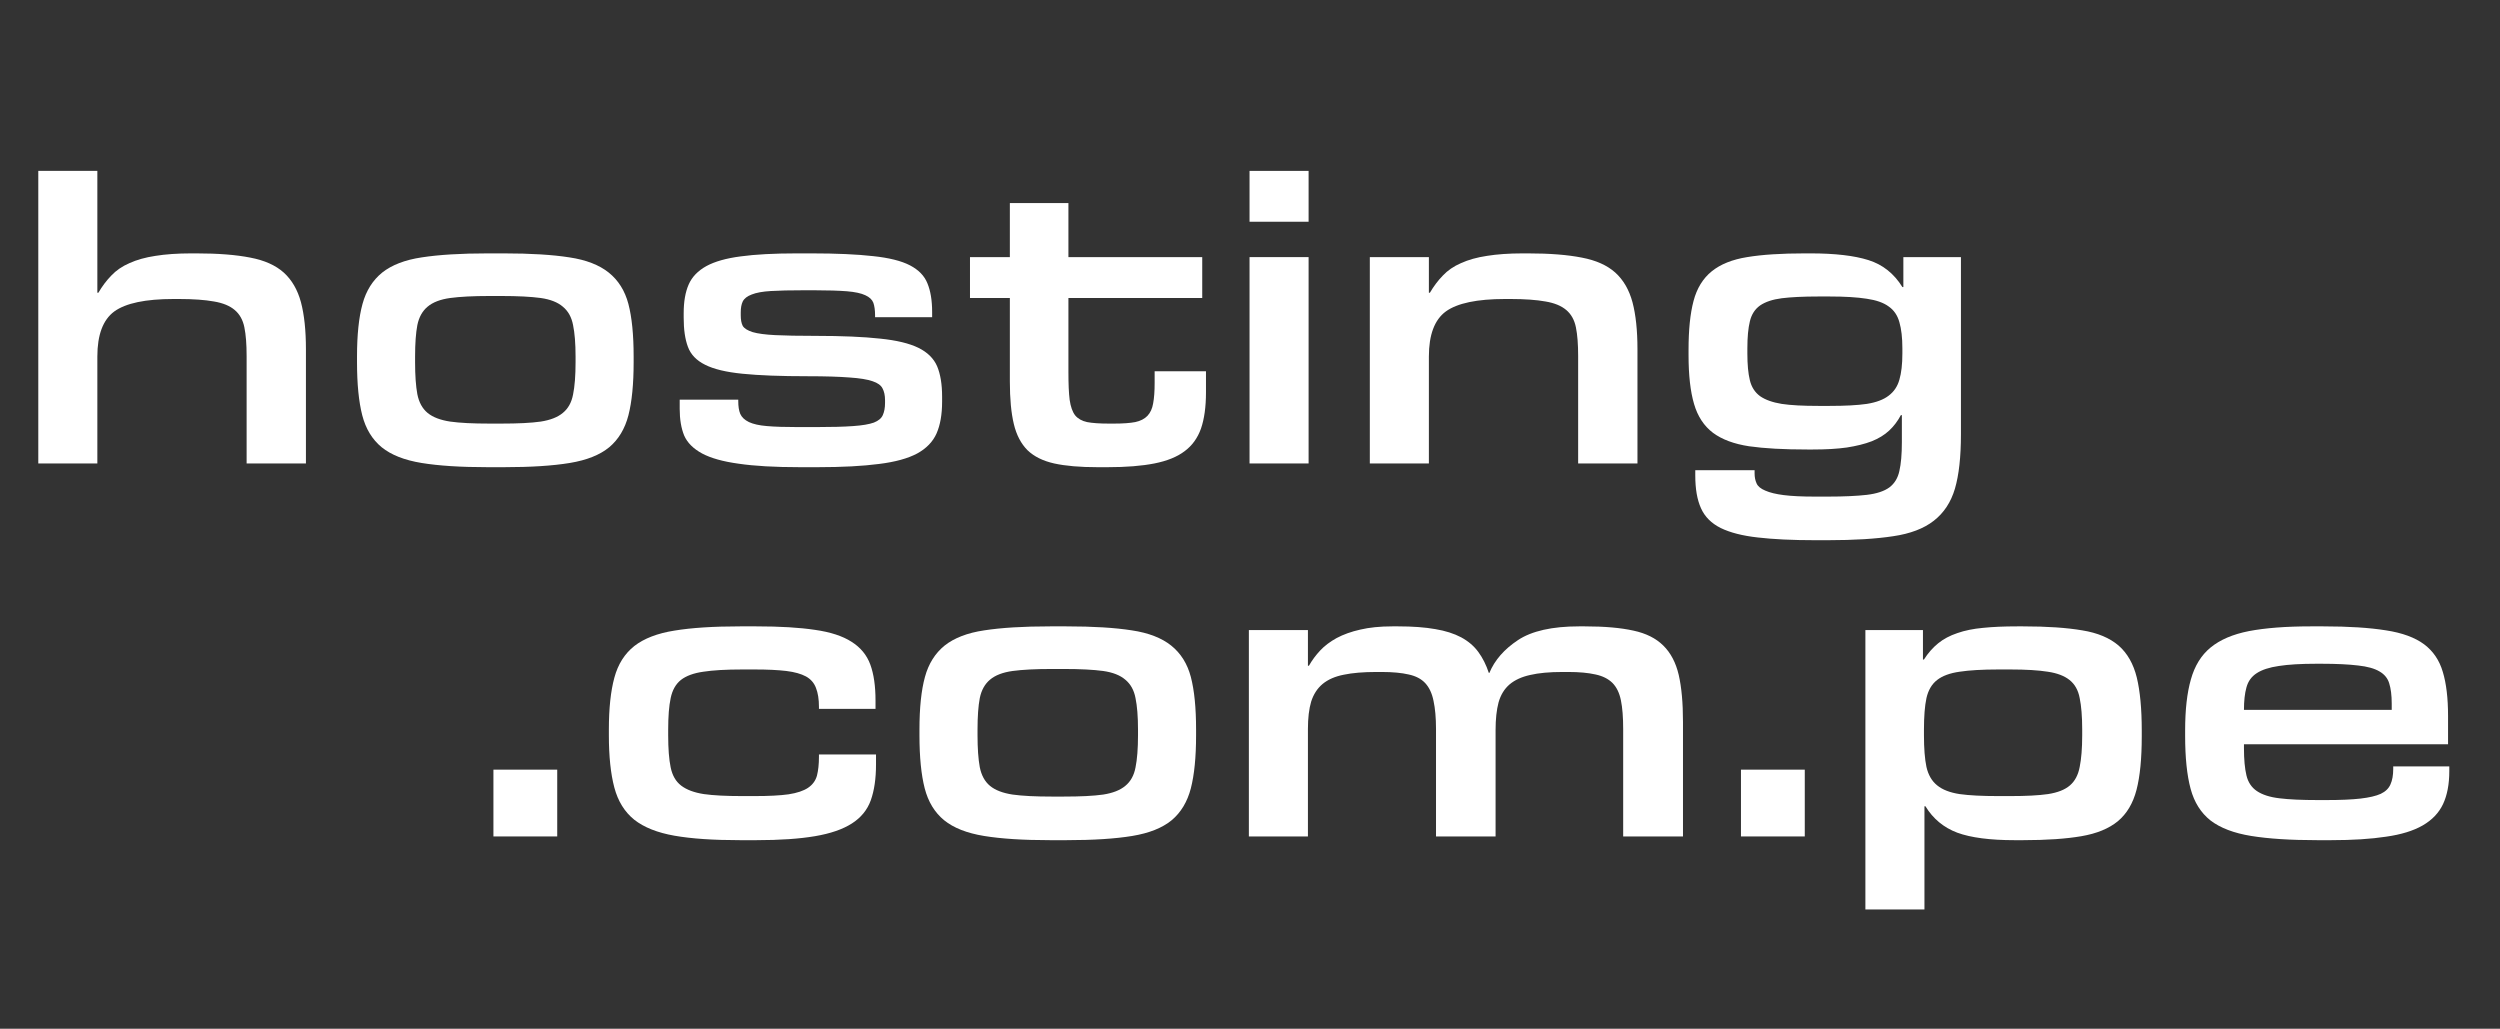 <svg xmlns="http://www.w3.org/2000/svg" xmlns:xlink="http://www.w3.org/1999/xlink" width="209" viewBox="0 0 156.75 64.5" height="86" preserveAspectRatio="xMidYMid meet"><rect x="0" y="0" width="156.75" height="64.5" fill="#333333" stroke="none"/><defs><g></g></defs><g fill="#ffffff" fill-opacity="1"><g transform="translate(0.479, 29.059)"><g><path d="M 18.703 0 L 14.984 0 L 14.984 -6.734 C 14.984 -7.473 14.938 -8.07 14.844 -8.531 C 14.75 -9 14.547 -9.363 14.234 -9.625 C 13.93 -9.883 13.5 -10.062 12.938 -10.156 C 12.375 -10.258 11.641 -10.312 10.734 -10.312 L 10.406 -10.312 C 8.645 -10.312 7.406 -10.051 6.688 -9.531 C 5.977 -9.008 5.625 -8.066 5.625 -6.703 L 5.625 0 L 1.922 0 L 1.922 -18.344 L 5.625 -18.344 L 5.625 -10.703 L 5.688 -10.703 C 5.926 -11.109 6.195 -11.469 6.5 -11.781 C 6.801 -12.102 7.18 -12.363 7.641 -12.562 C 8.098 -12.77 8.641 -12.922 9.266 -13.016 C 9.891 -13.117 10.641 -13.172 11.516 -13.172 L 11.828 -13.172 C 13.203 -13.172 14.332 -13.082 15.219 -12.906 C 16.102 -12.738 16.801 -12.426 17.312 -11.969 C 17.82 -11.508 18.18 -10.891 18.391 -10.109 C 18.598 -9.328 18.703 -8.344 18.703 -7.156 Z M 18.703 0 "></path></g></g></g><g fill="#ffffff" fill-opacity="1"><g transform="translate(21.026, 29.059)"><g><path d="M 10.406 -2.5 C 11.445 -2.5 12.27 -2.539 12.875 -2.625 C 13.477 -2.719 13.941 -2.898 14.266 -3.172 C 14.598 -3.441 14.812 -3.828 14.906 -4.328 C 15.008 -4.828 15.062 -5.5 15.062 -6.344 L 15.062 -6.703 C 15.062 -7.523 15.008 -8.18 14.906 -8.672 C 14.812 -9.172 14.598 -9.555 14.266 -9.828 C 13.941 -10.109 13.477 -10.289 12.875 -10.375 C 12.27 -10.457 11.445 -10.5 10.406 -10.5 L 9.656 -10.5 C 8.633 -10.5 7.816 -10.457 7.203 -10.375 C 6.586 -10.289 6.113 -10.109 5.781 -9.828 C 5.457 -9.555 5.242 -9.172 5.141 -8.672 C 5.047 -8.18 5 -7.523 5 -6.703 L 5 -6.344 C 5 -5.52 5.047 -4.852 5.141 -4.344 C 5.242 -3.832 5.457 -3.441 5.781 -3.172 C 6.113 -2.898 6.586 -2.719 7.203 -2.625 C 7.816 -2.539 8.633 -2.5 9.656 -2.5 Z M 9.562 0.234 C 7.863 0.234 6.477 0.145 5.406 -0.031 C 4.332 -0.207 3.5 -0.535 2.906 -1.016 C 2.312 -1.504 1.906 -2.172 1.688 -3.016 C 1.469 -3.867 1.359 -4.977 1.359 -6.344 L 1.359 -6.703 C 1.359 -8.066 1.473 -9.164 1.703 -10 C 1.93 -10.832 2.344 -11.488 2.938 -11.969 C 3.539 -12.445 4.367 -12.766 5.422 -12.922 C 6.484 -13.086 7.863 -13.172 9.562 -13.172 L 10.562 -13.172 C 12.258 -13.172 13.629 -13.086 14.672 -12.922 C 15.723 -12.766 16.547 -12.445 17.141 -11.969 C 17.742 -11.488 18.156 -10.832 18.375 -10 C 18.594 -9.164 18.703 -8.066 18.703 -6.703 L 18.703 -6.344 C 18.703 -4.977 18.594 -3.867 18.375 -3.016 C 18.156 -2.172 17.754 -1.504 17.172 -1.016 C 16.586 -0.535 15.766 -0.207 14.703 -0.031 C 13.641 0.145 12.258 0.234 10.562 0.234 Z M 9.562 0.234 "></path></g></g></g><g fill="#ffffff" fill-opacity="1"><g transform="translate(41.117, 29.059)"><g><path d="M 9.047 0.234 C 7.461 0.234 6.18 0.16 5.203 0.016 C 4.223 -0.117 3.457 -0.332 2.906 -0.625 C 2.352 -0.926 1.977 -1.301 1.781 -1.75 C 1.594 -2.207 1.5 -2.766 1.5 -3.422 L 1.5 -4 L 5.172 -4 L 5.172 -3.906 C 5.172 -3.582 5.211 -3.316 5.297 -3.109 C 5.391 -2.898 5.57 -2.727 5.844 -2.594 C 6.113 -2.469 6.488 -2.383 6.969 -2.344 C 7.457 -2.301 8.102 -2.281 8.906 -2.281 L 10.047 -2.281 C 11.023 -2.281 11.801 -2.301 12.375 -2.344 C 12.945 -2.383 13.379 -2.457 13.672 -2.562 C 13.961 -2.676 14.148 -2.832 14.234 -3.031 C 14.328 -3.238 14.375 -3.492 14.375 -3.797 L 14.375 -3.969 C 14.375 -4.27 14.32 -4.516 14.219 -4.703 C 14.125 -4.898 13.914 -5.051 13.594 -5.156 C 13.27 -5.27 12.785 -5.348 12.141 -5.391 C 11.504 -5.441 10.633 -5.469 9.531 -5.469 C 7.832 -5.469 6.469 -5.52 5.438 -5.625 C 4.414 -5.727 3.633 -5.914 3.094 -6.188 C 2.551 -6.457 2.191 -6.832 2.016 -7.312 C 1.836 -7.789 1.75 -8.398 1.75 -9.141 L 1.75 -9.422 C 1.75 -10.141 1.852 -10.738 2.062 -11.219 C 2.27 -11.695 2.641 -12.082 3.172 -12.375 C 3.703 -12.664 4.422 -12.867 5.328 -12.984 C 6.242 -13.109 7.414 -13.172 8.844 -13.172 L 9.75 -13.172 C 11.332 -13.172 12.625 -13.113 13.625 -13 C 14.625 -12.895 15.395 -12.703 15.938 -12.422 C 16.477 -12.141 16.844 -11.766 17.031 -11.297 C 17.227 -10.828 17.328 -10.227 17.328 -9.5 L 17.328 -9.172 L 13.75 -9.172 L 13.75 -9.297 C 13.75 -9.617 13.711 -9.879 13.641 -10.078 C 13.566 -10.273 13.398 -10.43 13.141 -10.547 C 12.879 -10.672 12.492 -10.754 11.984 -10.797 C 11.473 -10.836 10.797 -10.859 9.953 -10.859 L 9.266 -10.859 C 8.422 -10.859 7.738 -10.844 7.219 -10.812 C 6.695 -10.781 6.297 -10.707 6.016 -10.594 C 5.734 -10.488 5.547 -10.344 5.453 -10.156 C 5.367 -9.977 5.328 -9.75 5.328 -9.469 L 5.328 -9.297 C 5.328 -9.016 5.367 -8.789 5.453 -8.625 C 5.547 -8.469 5.754 -8.336 6.078 -8.234 C 6.398 -8.141 6.867 -8.078 7.484 -8.047 C 8.109 -8.016 8.953 -8 10.016 -8 C 11.68 -8 13.031 -7.941 14.062 -7.828 C 15.094 -7.723 15.895 -7.531 16.469 -7.25 C 17.039 -6.969 17.43 -6.582 17.641 -6.094 C 17.848 -5.602 17.953 -4.969 17.953 -4.188 L 17.953 -3.875 C 17.953 -3.07 17.836 -2.41 17.609 -1.891 C 17.379 -1.367 16.973 -0.945 16.391 -0.625 C 15.805 -0.312 15.008 -0.094 14 0.031 C 12.988 0.164 11.703 0.234 10.141 0.234 Z M 9.047 0.234 "></path></g></g></g><g fill="#ffffff" fill-opacity="1"><g transform="translate(60.396, 29.059)"><g><path d="M 8.422 0.234 C 7.316 0.234 6.41 0.156 5.703 0 C 5.004 -0.156 4.445 -0.43 4.031 -0.828 C 3.625 -1.234 3.336 -1.781 3.172 -2.469 C 3.004 -3.164 2.922 -4.055 2.922 -5.141 L 2.922 -10.375 L 0.422 -10.375 L 0.422 -12.938 L 2.922 -12.938 L 2.922 -16.328 L 6.594 -16.328 L 6.594 -12.938 L 14.984 -12.938 L 14.984 -10.375 L 6.594 -10.375 L 6.594 -5.719 C 6.594 -4.988 6.617 -4.41 6.672 -3.984 C 6.734 -3.555 6.848 -3.234 7.016 -3.016 C 7.191 -2.805 7.441 -2.664 7.766 -2.594 C 8.098 -2.531 8.547 -2.5 9.109 -2.5 L 9.469 -2.5 C 10.008 -2.5 10.445 -2.531 10.781 -2.594 C 11.113 -2.664 11.367 -2.797 11.547 -2.984 C 11.734 -3.18 11.852 -3.441 11.906 -3.766 C 11.969 -4.098 12 -4.523 12 -5.047 L 12 -5.781 L 15.219 -5.781 L 15.219 -4.453 C 15.219 -3.547 15.113 -2.789 14.906 -2.188 C 14.695 -1.594 14.352 -1.117 13.875 -0.766 C 13.406 -0.41 12.773 -0.156 11.984 0 C 11.191 0.156 10.211 0.234 9.047 0.234 Z M 8.422 0.234 "></path></g></g></g><g fill="#ffffff" fill-opacity="1"><g transform="translate(76.424, 29.059)"><g><path d="M 5.625 0 L 1.922 0 L 1.922 -12.938 L 5.625 -12.938 Z M 5.625 -15.156 L 1.922 -15.156 L 1.922 -18.344 L 5.625 -18.344 Z M 5.625 -15.156 "></path></g></g></g><g fill="#ffffff" fill-opacity="1"><g transform="translate(83.966, 29.059)"><g><path d="M 18.703 0 L 14.984 0 L 14.984 -6.734 C 14.984 -7.473 14.938 -8.07 14.844 -8.531 C 14.75 -9 14.547 -9.363 14.234 -9.625 C 13.93 -9.883 13.5 -10.062 12.938 -10.156 C 12.375 -10.258 11.641 -10.312 10.734 -10.312 L 10.406 -10.312 C 8.645 -10.312 7.406 -10.051 6.688 -9.531 C 5.977 -9.008 5.625 -8.066 5.625 -6.703 L 5.625 0 L 1.922 0 L 1.922 -12.938 L 5.625 -12.938 L 5.625 -10.703 L 5.688 -10.703 C 5.926 -11.109 6.195 -11.469 6.5 -11.781 C 6.801 -12.102 7.18 -12.363 7.641 -12.562 C 8.098 -12.77 8.641 -12.922 9.266 -13.016 C 9.891 -13.117 10.641 -13.172 11.516 -13.172 L 11.828 -13.172 C 13.203 -13.172 14.332 -13.082 15.219 -12.906 C 16.102 -12.738 16.801 -12.426 17.312 -11.969 C 17.82 -11.508 18.18 -10.891 18.391 -10.109 C 18.598 -9.328 18.703 -8.344 18.703 -7.156 Z M 18.703 0 "></path></g></g></g><g fill="#ffffff" fill-opacity="1"><g transform="translate(104.513, 29.059)"><g><path d="M 9.297 4.812 C 7.867 4.812 6.672 4.754 5.703 4.641 C 4.742 4.535 3.969 4.336 3.375 4.047 C 2.789 3.754 2.379 3.344 2.141 2.812 C 1.898 2.281 1.781 1.594 1.781 0.75 L 1.781 0.422 L 5.5 0.422 L 5.5 0.625 C 5.5 0.852 5.539 1.062 5.625 1.25 C 5.707 1.438 5.891 1.586 6.172 1.703 C 6.453 1.828 6.836 1.922 7.328 1.984 C 7.816 2.047 8.473 2.078 9.297 2.078 L 10.078 2.078 C 11.098 2.078 11.914 2.039 12.531 1.969 C 13.156 1.895 13.629 1.738 13.953 1.5 C 14.273 1.258 14.484 0.914 14.578 0.469 C 14.68 0.031 14.734 -0.566 14.734 -1.328 L 14.734 -3.031 L 14.672 -3.031 C 14.473 -2.656 14.227 -2.332 13.938 -2.062 C 13.645 -1.789 13.281 -1.566 12.844 -1.391 C 12.406 -1.223 11.883 -1.094 11.281 -1 C 10.676 -0.914 9.961 -0.875 9.141 -0.875 L 8.812 -0.875 C 7.332 -0.875 6.113 -0.941 5.156 -1.078 C 4.207 -1.223 3.453 -1.504 2.891 -1.922 C 2.328 -2.348 1.93 -2.953 1.703 -3.734 C 1.473 -4.516 1.359 -5.535 1.359 -6.797 L 1.359 -7.125 C 1.359 -8.375 1.461 -9.395 1.672 -10.188 C 1.879 -10.977 2.258 -11.598 2.812 -12.047 C 3.363 -12.492 4.102 -12.789 5.031 -12.938 C 5.969 -13.094 7.176 -13.172 8.656 -13.172 L 9 -13.172 C 10.539 -13.172 11.754 -13.031 12.641 -12.75 C 13.535 -12.469 14.242 -11.906 14.766 -11.062 L 14.828 -11.062 L 14.828 -12.938 L 18.438 -12.938 L 18.438 -1.828 C 18.438 -0.41 18.312 0.723 18.062 1.578 C 17.812 2.43 17.367 3.102 16.734 3.594 C 16.109 4.082 15.258 4.406 14.188 4.562 C 13.113 4.727 11.742 4.812 10.078 4.812 Z M 10.203 -3.609 C 11.16 -3.609 11.938 -3.648 12.531 -3.734 C 13.125 -3.828 13.582 -4 13.906 -4.25 C 14.238 -4.5 14.461 -4.832 14.578 -5.25 C 14.703 -5.676 14.766 -6.223 14.766 -6.891 L 14.766 -7.219 C 14.766 -7.883 14.703 -8.43 14.578 -8.859 C 14.461 -9.285 14.238 -9.613 13.906 -9.844 C 13.582 -10.082 13.125 -10.242 12.531 -10.328 C 11.938 -10.422 11.16 -10.469 10.203 -10.469 L 9.5 -10.469 C 8.539 -10.469 7.773 -10.43 7.203 -10.359 C 6.629 -10.285 6.176 -10.133 5.844 -9.906 C 5.52 -9.676 5.305 -9.344 5.203 -8.906 C 5.098 -8.477 5.047 -7.914 5.047 -7.219 L 5.047 -6.891 C 5.047 -6.203 5.098 -5.645 5.203 -5.219 C 5.305 -4.789 5.52 -4.457 5.844 -4.219 C 6.176 -3.988 6.629 -3.828 7.203 -3.734 C 7.773 -3.648 8.539 -3.609 9.5 -3.609 Z M 10.203 -3.609 "></path></g></g></g><g fill="#ffffff" fill-opacity="1"><g transform="translate(29.047, 52.445)"><g><path d="M 5.891 0 L 1.891 0 L 1.891 -4.188 L 5.891 -4.188 Z M 5.891 0 "></path></g></g></g><g fill="#ffffff" fill-opacity="1"><g transform="translate(36.817, 52.445)"><g><path d="M 9.594 0.234 C 7.906 0.234 6.531 0.141 5.469 -0.047 C 4.406 -0.234 3.566 -0.566 2.953 -1.047 C 2.348 -1.535 1.93 -2.207 1.703 -3.062 C 1.473 -3.926 1.359 -5.02 1.359 -6.344 L 1.359 -6.703 C 1.359 -8.023 1.473 -9.109 1.703 -9.953 C 1.93 -10.797 2.348 -11.457 2.953 -11.938 C 3.566 -12.414 4.406 -12.738 5.469 -12.906 C 6.531 -13.082 7.906 -13.172 9.594 -13.172 L 10.594 -13.172 C 12.094 -13.172 13.32 -13.098 14.281 -12.953 C 15.25 -12.816 16.016 -12.566 16.578 -12.203 C 17.141 -11.848 17.531 -11.375 17.75 -10.781 C 17.969 -10.188 18.078 -9.43 18.078 -8.516 L 18.078 -8 L 14.531 -8 L 14.531 -8.125 C 14.531 -8.602 14.469 -9 14.344 -9.312 C 14.227 -9.625 14.02 -9.863 13.719 -10.031 C 13.414 -10.195 13.004 -10.312 12.484 -10.375 C 11.961 -10.438 11.301 -10.469 10.5 -10.469 L 9.719 -10.469 C 8.695 -10.469 7.883 -10.422 7.281 -10.328 C 6.676 -10.242 6.207 -10.07 5.875 -9.812 C 5.551 -9.551 5.336 -9.172 5.234 -8.672 C 5.129 -8.18 5.078 -7.523 5.078 -6.703 L 5.078 -6.344 C 5.078 -5.5 5.129 -4.828 5.234 -4.328 C 5.336 -3.828 5.555 -3.445 5.891 -3.188 C 6.234 -2.926 6.707 -2.75 7.312 -2.656 C 7.914 -2.57 8.719 -2.531 9.719 -2.531 L 10.5 -2.531 C 11.383 -2.531 12.094 -2.566 12.625 -2.641 C 13.156 -2.723 13.562 -2.859 13.844 -3.047 C 14.133 -3.242 14.32 -3.5 14.406 -3.812 C 14.488 -4.133 14.531 -4.531 14.531 -5 L 14.531 -5.141 L 18.109 -5.141 L 18.109 -4.516 C 18.109 -3.629 18 -2.879 17.781 -2.266 C 17.562 -1.66 17.164 -1.176 16.594 -0.812 C 16.02 -0.445 15.25 -0.18 14.281 -0.016 C 13.32 0.148 12.094 0.234 10.594 0.234 Z M 9.594 0.234 "></path></g></g></g><g fill="#ffffff" fill-opacity="1"><g transform="translate(56.291, 52.445)"><g><path d="M 10.406 -2.5 C 11.445 -2.5 12.27 -2.539 12.875 -2.625 C 13.477 -2.719 13.941 -2.898 14.266 -3.172 C 14.598 -3.441 14.812 -3.828 14.906 -4.328 C 15.008 -4.828 15.062 -5.5 15.062 -6.344 L 15.062 -6.703 C 15.062 -7.523 15.008 -8.18 14.906 -8.672 C 14.812 -9.172 14.598 -9.555 14.266 -9.828 C 13.941 -10.109 13.477 -10.289 12.875 -10.375 C 12.27 -10.457 11.445 -10.5 10.406 -10.5 L 9.656 -10.5 C 8.633 -10.5 7.816 -10.457 7.203 -10.375 C 6.586 -10.289 6.113 -10.109 5.781 -9.828 C 5.457 -9.555 5.242 -9.172 5.141 -8.672 C 5.047 -8.18 5 -7.523 5 -6.703 L 5 -6.344 C 5 -5.52 5.047 -4.852 5.141 -4.344 C 5.242 -3.832 5.457 -3.441 5.781 -3.172 C 6.113 -2.898 6.586 -2.719 7.203 -2.625 C 7.816 -2.539 8.633 -2.5 9.656 -2.5 Z M 9.562 0.234 C 7.863 0.234 6.477 0.145 5.406 -0.031 C 4.332 -0.207 3.5 -0.535 2.906 -1.016 C 2.312 -1.504 1.906 -2.172 1.688 -3.016 C 1.469 -3.867 1.359 -4.977 1.359 -6.344 L 1.359 -6.703 C 1.359 -8.066 1.473 -9.164 1.703 -10 C 1.93 -10.832 2.344 -11.488 2.938 -11.969 C 3.539 -12.445 4.367 -12.766 5.422 -12.922 C 6.484 -13.086 7.863 -13.172 9.562 -13.172 L 10.562 -13.172 C 12.258 -13.172 13.629 -13.086 14.672 -12.922 C 15.723 -12.766 16.547 -12.445 17.141 -11.969 C 17.742 -11.488 18.156 -10.832 18.375 -10 C 18.594 -9.164 18.703 -8.066 18.703 -6.703 L 18.703 -6.344 C 18.703 -4.977 18.594 -3.867 18.375 -3.016 C 18.156 -2.172 17.754 -1.504 17.172 -1.016 C 16.586 -0.535 15.766 -0.207 14.703 -0.031 C 13.641 0.145 12.258 0.234 10.562 0.234 Z M 9.562 0.234 "></path></g></g></g><g fill="#ffffff" fill-opacity="1"><g transform="translate(76.382, 52.445)"><g><path d="M 29.141 0 L 25.391 0 L 25.391 -6.734 C 25.391 -7.473 25.344 -8.07 25.25 -8.531 C 25.156 -9 24.977 -9.363 24.719 -9.625 C 24.457 -9.883 24.102 -10.062 23.656 -10.156 C 23.207 -10.258 22.641 -10.312 21.953 -10.312 L 21.594 -10.312 C 20.77 -10.312 20.094 -10.25 19.562 -10.125 C 19.031 -10.008 18.598 -9.812 18.266 -9.531 C 17.941 -9.25 17.711 -8.875 17.578 -8.406 C 17.453 -7.938 17.391 -7.359 17.391 -6.672 L 17.391 0 L 13.656 0 L 13.656 -6.734 C 13.656 -7.441 13.602 -8.031 13.5 -8.5 C 13.406 -8.969 13.234 -9.336 12.984 -9.609 C 12.734 -9.879 12.383 -10.062 11.938 -10.156 C 11.5 -10.258 10.938 -10.312 10.25 -10.312 L 9.922 -10.312 C 9.098 -10.312 8.414 -10.254 7.875 -10.141 C 7.332 -10.035 6.891 -9.844 6.547 -9.562 C 6.211 -9.281 5.973 -8.91 5.828 -8.453 C 5.691 -7.992 5.625 -7.422 5.625 -6.734 L 5.625 0 L 1.922 0 L 1.922 -12.938 L 5.625 -12.938 L 5.625 -10.703 L 5.688 -10.703 C 5.883 -11.047 6.117 -11.363 6.391 -11.656 C 6.66 -11.945 7.004 -12.207 7.422 -12.438 C 7.848 -12.664 8.344 -12.844 8.906 -12.969 C 9.469 -13.102 10.141 -13.172 10.922 -13.172 L 11.281 -13.172 C 12.195 -13.172 12.973 -13.113 13.609 -13 C 14.242 -12.895 14.785 -12.723 15.234 -12.484 C 15.68 -12.242 16.039 -11.938 16.312 -11.562 C 16.582 -11.195 16.801 -10.758 16.969 -10.25 L 17 -10.25 C 17.332 -11.051 17.93 -11.738 18.797 -12.312 C 19.66 -12.883 20.938 -13.172 22.625 -13.172 L 22.984 -13.172 C 24.223 -13.172 25.238 -13.082 26.031 -12.906 C 26.82 -12.738 27.445 -12.426 27.906 -11.969 C 28.375 -11.508 28.695 -10.895 28.875 -10.125 C 29.051 -9.352 29.141 -8.375 29.141 -7.188 Z M 29.141 0 "></path></g></g></g><g fill="#ffffff" fill-opacity="1"><g transform="translate(107.268, 52.445)"><g><path d="M 5.891 0 L 1.891 0 L 1.891 -4.188 L 5.891 -4.188 Z M 5.891 0 "></path></g></g></g><g fill="#ffffff" fill-opacity="1"><g transform="translate(115.038, 52.445)"><g><path d="M 5.625 4.578 L 1.922 4.578 L 1.922 -12.938 L 5.531 -12.938 L 5.531 -11.094 L 5.594 -11.094 C 5.852 -11.5 6.148 -11.836 6.484 -12.109 C 6.816 -12.379 7.219 -12.594 7.688 -12.75 C 8.156 -12.914 8.691 -13.023 9.297 -13.078 C 9.898 -13.141 10.617 -13.172 11.453 -13.172 L 11.797 -13.172 C 13.316 -13.172 14.555 -13.086 15.516 -12.922 C 16.484 -12.766 17.242 -12.445 17.797 -11.969 C 18.348 -11.488 18.727 -10.82 18.938 -9.969 C 19.145 -9.113 19.25 -8.004 19.25 -6.641 L 19.25 -6.281 C 19.25 -4.883 19.141 -3.766 18.922 -2.922 C 18.703 -2.078 18.312 -1.422 17.75 -0.953 C 17.188 -0.492 16.426 -0.18 15.469 -0.016 C 14.52 0.148 13.297 0.234 11.797 0.234 L 11.281 0.234 C 9.738 0.234 8.539 0.078 7.688 -0.234 C 6.832 -0.555 6.164 -1.109 5.688 -1.891 L 5.625 -1.891 Z M 11.016 -2.531 C 11.992 -2.531 12.781 -2.57 13.375 -2.656 C 13.977 -2.75 14.438 -2.93 14.75 -3.203 C 15.062 -3.473 15.266 -3.859 15.359 -4.359 C 15.461 -4.859 15.516 -5.52 15.516 -6.344 L 15.516 -6.703 C 15.516 -7.523 15.461 -8.18 15.359 -8.672 C 15.266 -9.172 15.051 -9.551 14.719 -9.812 C 14.395 -10.07 13.941 -10.242 13.359 -10.328 C 12.773 -10.422 11.992 -10.469 11.016 -10.469 L 10.25 -10.469 C 9.25 -10.469 8.441 -10.422 7.828 -10.328 C 7.223 -10.242 6.754 -10.07 6.422 -9.812 C 6.086 -9.551 5.863 -9.172 5.75 -8.672 C 5.645 -8.18 5.594 -7.523 5.594 -6.703 L 5.594 -6.344 C 5.594 -5.52 5.645 -4.859 5.75 -4.359 C 5.863 -3.859 6.086 -3.473 6.422 -3.203 C 6.754 -2.93 7.223 -2.75 7.828 -2.656 C 8.441 -2.57 9.25 -2.531 10.25 -2.531 Z M 11.016 -2.531 "></path></g></g></g><g fill="#ffffff" fill-opacity="1"><g transform="translate(135.649, 52.445)"><g><path d="M 9.656 0.234 C 7.969 0.234 6.582 0.145 5.5 -0.031 C 4.414 -0.207 3.566 -0.531 2.953 -1 C 2.348 -1.477 1.93 -2.141 1.703 -2.984 C 1.473 -3.836 1.359 -4.945 1.359 -6.312 L 1.359 -6.641 C 1.359 -7.93 1.477 -9 1.719 -9.844 C 1.957 -10.695 2.367 -11.363 2.953 -11.844 C 3.547 -12.332 4.348 -12.676 5.359 -12.875 C 6.379 -13.07 7.672 -13.172 9.234 -13.172 L 10.016 -13.172 C 11.617 -13.172 12.93 -13.086 13.953 -12.922 C 14.973 -12.766 15.77 -12.473 16.344 -12.047 C 16.914 -11.617 17.305 -11.039 17.516 -10.312 C 17.734 -9.594 17.844 -8.672 17.844 -7.547 L 17.844 -5.781 L 5.047 -5.781 L 5.047 -5.531 C 5.047 -4.832 5.098 -4.266 5.203 -3.828 C 5.305 -3.398 5.523 -3.07 5.859 -2.844 C 6.203 -2.613 6.676 -2.461 7.281 -2.391 C 7.883 -2.316 8.688 -2.281 9.688 -2.281 L 10.203 -2.281 C 11.098 -2.281 11.816 -2.312 12.359 -2.375 C 12.898 -2.438 13.32 -2.535 13.625 -2.672 C 13.926 -2.816 14.129 -3.016 14.234 -3.266 C 14.348 -3.516 14.406 -3.836 14.406 -4.234 L 14.406 -4.391 L 17.922 -4.391 L 17.922 -4.094 C 17.922 -3.27 17.789 -2.582 17.531 -2.031 C 17.27 -1.477 16.844 -1.031 16.25 -0.688 C 15.664 -0.352 14.898 -0.117 13.953 0.016 C 13.016 0.16 11.863 0.234 10.5 0.234 Z M 14.312 -7.938 L 14.312 -8.328 C 14.312 -8.848 14.258 -9.27 14.156 -9.594 C 14.062 -9.914 13.859 -10.164 13.547 -10.344 C 13.234 -10.531 12.785 -10.656 12.203 -10.719 C 11.629 -10.789 10.859 -10.828 9.891 -10.828 L 9.594 -10.828 C 8.613 -10.828 7.828 -10.781 7.234 -10.688 C 6.641 -10.602 6.176 -10.453 5.844 -10.234 C 5.52 -10.023 5.305 -9.727 5.203 -9.344 C 5.098 -8.969 5.047 -8.5 5.047 -7.938 Z M 14.312 -7.938 "></path></g></g></g></svg>